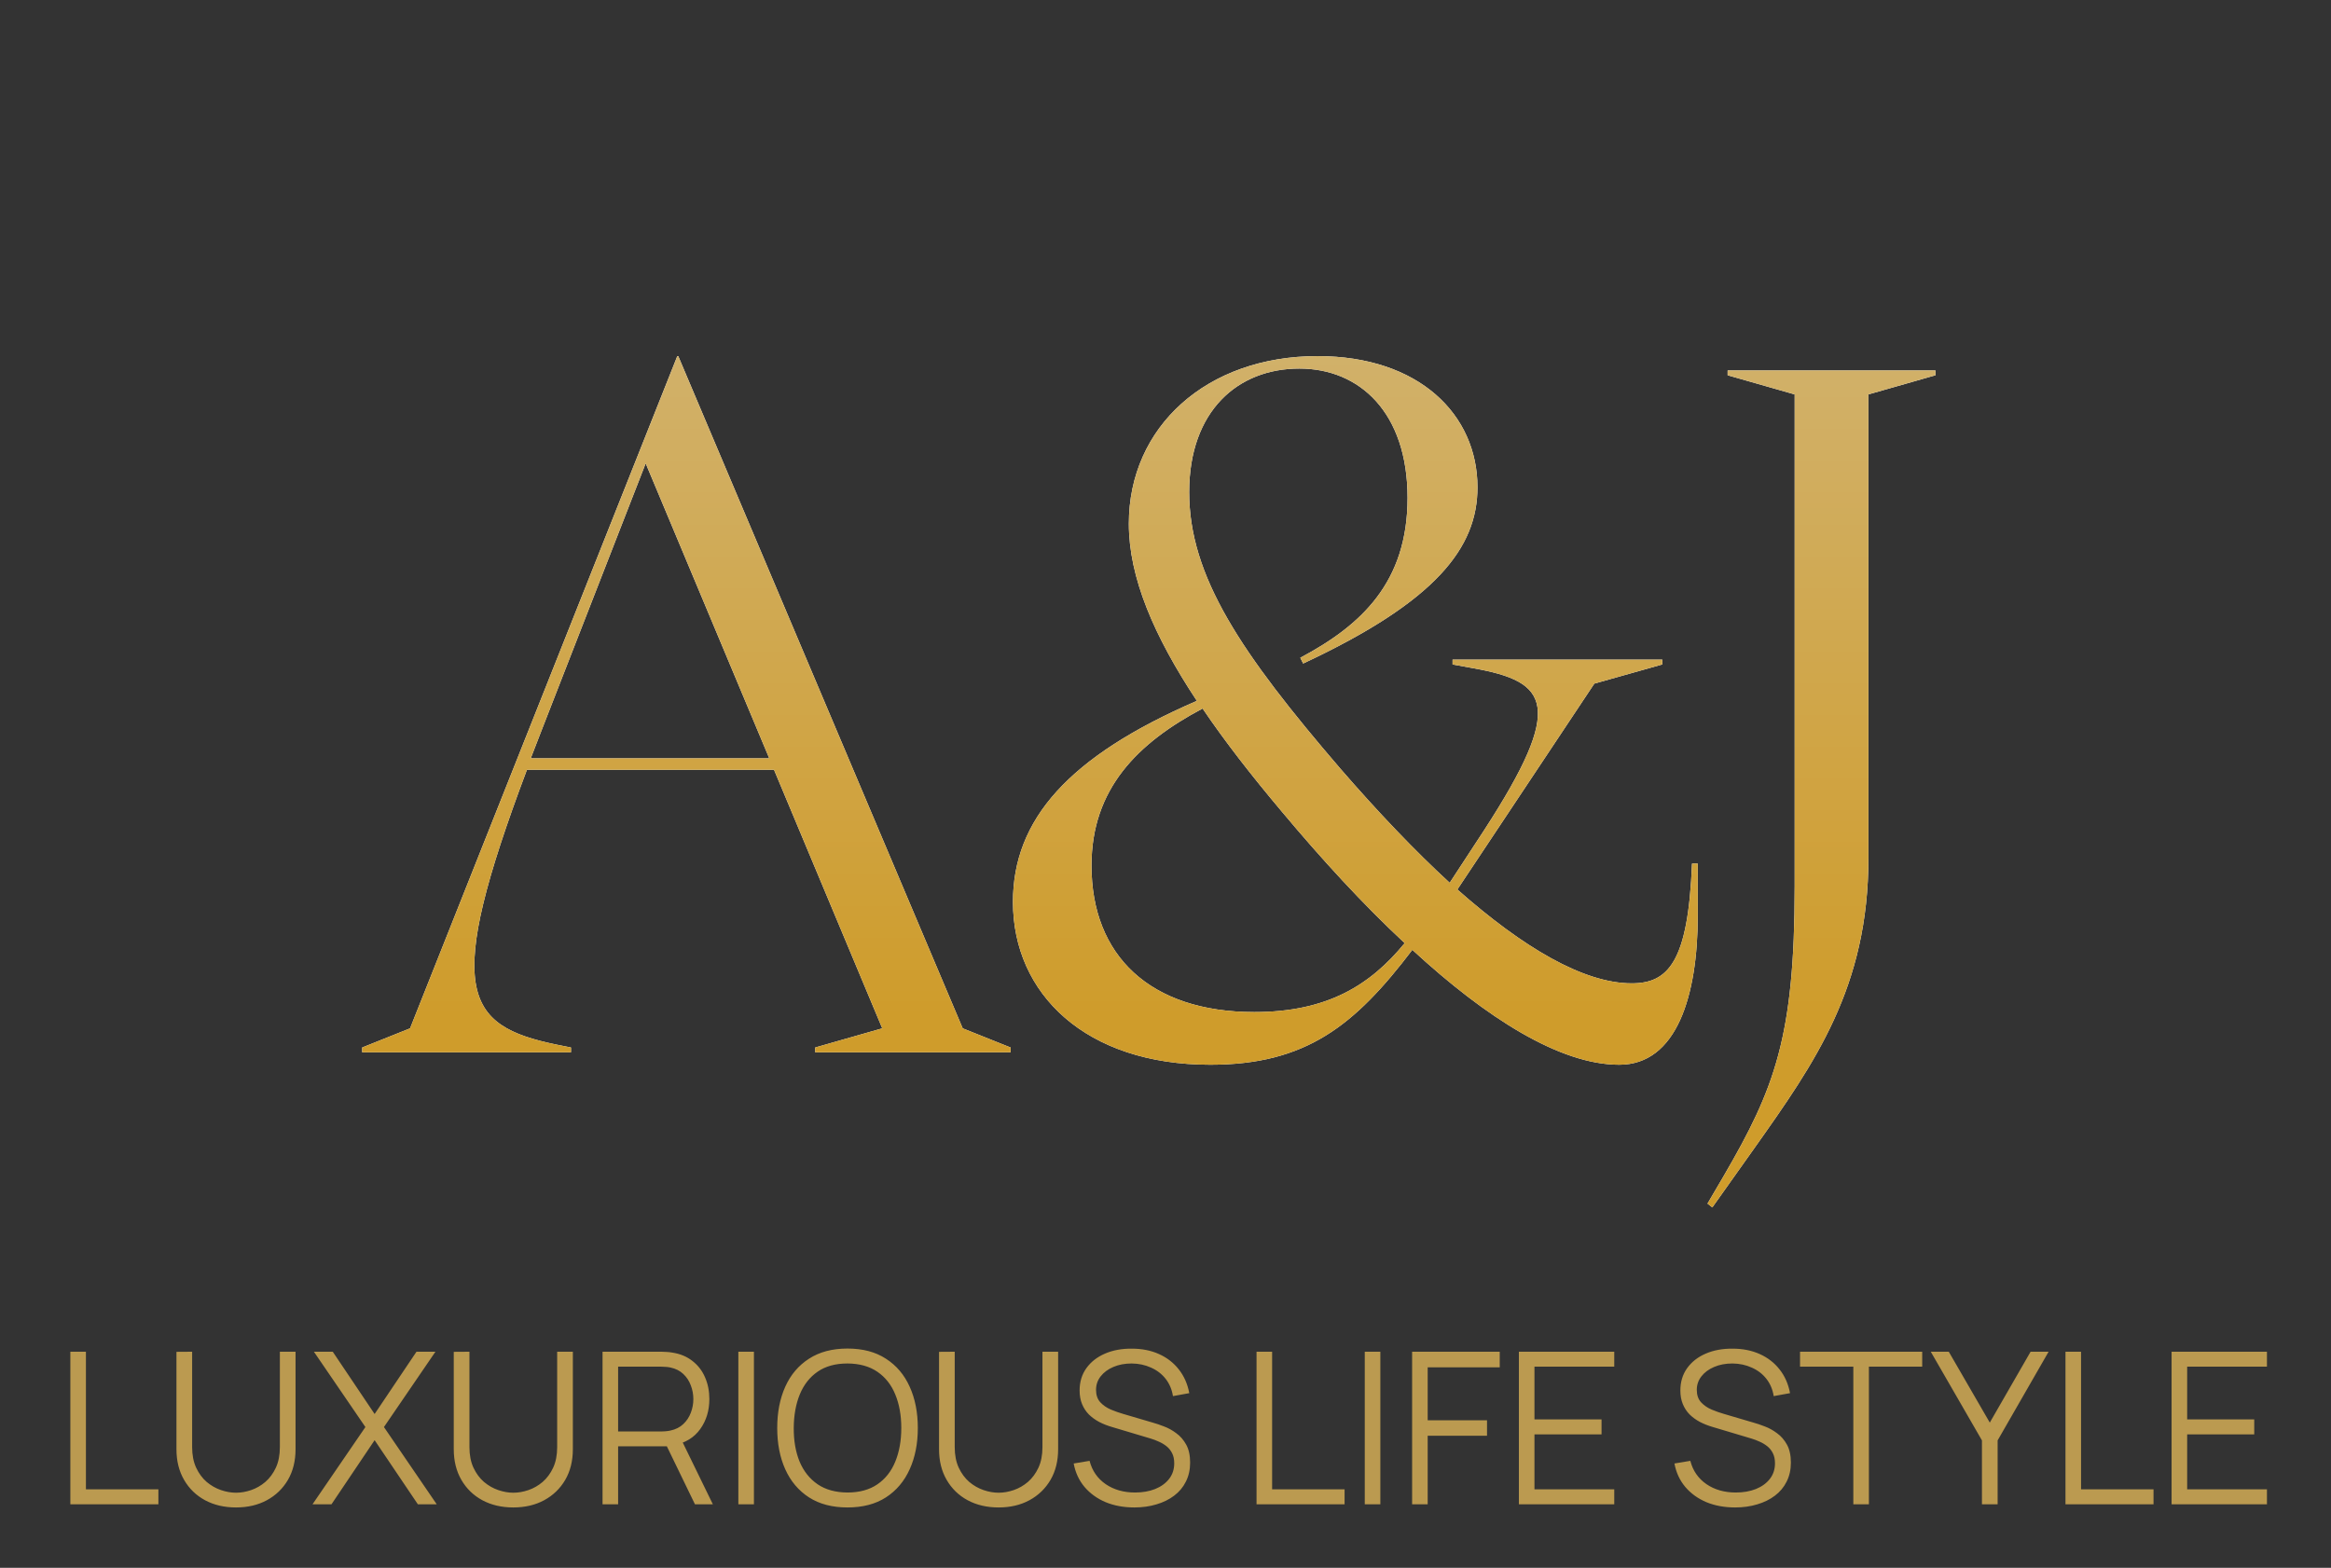 <?xml version="1.0" encoding="UTF-8"?> <svg xmlns="http://www.w3.org/2000/svg" width="330" height="222" viewBox="0 0 330 222" fill="none"><rect x="0" y="0" width="330" height="222" fill="#333333" stroke="none"/><path d="M51.275 149V148.322L58.054 145.61L95.885 50.425H96.02L136.291 145.61L143.071 148.322V149H115.41V148.322L124.901 145.61L109.579 109H74.597C62.8 140.322 65.648 145.203 78.8 147.915L80.834 148.322V149H51.275ZM75.139 107.373H108.902L91.41 65.611L76.766 103.17L75.139 107.373ZM229.234 150.763C220.827 150.763 210.387 144.119 199.946 134.492C191.811 145.203 184.895 150.763 171.336 150.763C153.709 150.763 143.404 140.729 143.404 127.712C143.404 116.051 151.269 107.102 169.438 99.238C163.336 90.017 159.811 81.746 159.811 74.153C159.811 60.459 170.794 50.425 186.523 50.425C200.895 50.425 209.166 58.696 209.166 69.001C209.166 77.543 203.336 85.136 184.489 93.95L184.082 93.136C192.76 88.526 199.268 82.424 199.268 70.492C199.268 58.425 192.489 52.187 183.946 52.187C175.268 52.187 168.353 58.153 168.353 69.679C168.353 81.611 175.675 92.458 189.777 108.865C195.065 114.966 200.353 120.526 205.234 125L210.116 117.543C221.641 99.78 219.2 96.526 208.624 94.628L205.641 94.085V93.407H235.336V94.085L225.709 96.797L206.319 125.949C215.675 134.22 224.217 139.237 230.997 139.237C236.149 139.237 238.997 136.254 239.539 122.288H240.353V129.61C240.353 141 237.37 150.763 229.234 150.763ZM154.523 122.56C154.523 135.305 162.794 143.305 177.574 143.305C187.878 143.305 193.98 139.509 198.861 133.543C192.895 127.983 187.065 121.61 181.506 114.966C177.167 109.814 173.37 104.933 170.252 100.323C161.031 105.204 154.523 111.712 154.523 122.56ZM242.412 170.966L241.734 170.424L244.039 166.491C251.225 154.152 254.073 146.831 254.073 125.543V55.848L244.581 53.136V52.459H274.005V53.136L264.513 55.848V121.475C264.513 139.78 256.92 150.492 248.378 162.559L242.412 170.966Z" fill="white"></path><path d="M51.275 149V148.322L58.054 145.61L95.885 50.425H96.02L136.291 145.61L143.071 148.322V149H115.41V148.322L124.901 145.61L109.579 109H74.597C62.8 140.322 65.648 145.203 78.8 147.915L80.834 148.322V149H51.275ZM75.139 107.373H108.902L91.41 65.611L76.766 103.17L75.139 107.373ZM229.234 150.763C220.827 150.763 210.387 144.119 199.946 134.492C191.811 145.203 184.895 150.763 171.336 150.763C153.709 150.763 143.404 140.729 143.404 127.712C143.404 116.051 151.269 107.102 169.438 99.238C163.336 90.017 159.811 81.746 159.811 74.153C159.811 60.459 170.794 50.425 186.523 50.425C200.895 50.425 209.166 58.696 209.166 69.001C209.166 77.543 203.336 85.136 184.489 93.95L184.082 93.136C192.76 88.526 199.268 82.424 199.268 70.492C199.268 58.425 192.489 52.187 183.946 52.187C175.268 52.187 168.353 58.153 168.353 69.679C168.353 81.611 175.675 92.458 189.777 108.865C195.065 114.966 200.353 120.526 205.234 125L210.116 117.543C221.641 99.78 219.2 96.526 208.624 94.628L205.641 94.085V93.407H235.336V94.085L225.709 96.797L206.319 125.949C215.675 134.22 224.217 139.237 230.997 139.237C236.149 139.237 238.997 136.254 239.539 122.288H240.353V129.61C240.353 141 237.37 150.763 229.234 150.763ZM154.523 122.56C154.523 135.305 162.794 143.305 177.574 143.305C187.878 143.305 193.98 139.509 198.861 133.543C192.895 127.983 187.065 121.61 181.506 114.966C177.167 109.814 173.37 104.933 170.252 100.323C161.031 105.204 154.523 111.712 154.523 122.56ZM242.412 170.966L241.734 170.424L244.039 166.491C251.225 154.152 254.073 146.831 254.073 125.543V55.848L244.581 53.136V52.459H274.005V53.136L264.513 55.848V121.475C264.513 139.78 256.92 150.492 248.378 162.559L242.412 170.966Z" fill="url(#paint0_linear_777_2)"></path><path d="M9.959 213V191.4H12.164V210.885H22.424V213H9.959ZM33.411 213.45C31.761 213.45 30.301 213.11 29.031 212.43C27.771 211.75 26.781 210.79 26.061 209.55C25.341 208.31 24.981 206.86 24.981 205.2V191.415L27.201 191.4V204.915C27.201 206.035 27.391 207.005 27.771 207.825C28.151 208.635 28.646 209.305 29.256 209.835C29.876 210.355 30.551 210.74 31.281 210.99C32.011 211.24 32.721 211.365 33.411 211.365C34.111 211.365 34.826 211.24 35.556 210.99C36.286 210.74 36.956 210.355 37.566 209.835C38.176 209.305 38.671 208.635 39.051 207.825C39.431 207.005 39.621 206.035 39.621 204.915V191.4H41.841V205.2C41.841 206.86 41.481 208.31 40.761 209.55C40.041 210.78 39.046 211.74 37.776 212.43C36.516 213.11 35.061 213.45 33.411 213.45ZM44.245 213L51.73 202.065L44.44 191.4H47.11L53.035 200.22L58.96 191.4H61.645L54.355 202.065L61.825 213H59.155L53.035 203.925L46.93 213H44.245ZM72.669 213.45C71.019 213.45 69.559 213.11 68.289 212.43C67.029 211.75 66.039 210.79 65.319 209.55C64.599 208.31 64.239 206.86 64.239 205.2V191.415L66.459 191.4V204.915C66.459 206.035 66.649 207.005 67.029 207.825C67.409 208.635 67.904 209.305 68.514 209.835C69.134 210.355 69.809 210.74 70.539 210.99C71.269 211.24 71.979 211.365 72.669 211.365C73.369 211.365 74.084 211.24 74.814 210.99C75.544 210.74 76.214 210.355 76.824 209.835C77.434 209.305 77.929 208.635 78.309 207.825C78.689 207.005 78.879 206.035 78.879 204.915V191.4H81.099V205.2C81.099 206.86 80.739 208.31 80.019 209.55C79.299 210.78 78.304 211.74 77.034 212.43C75.774 213.11 74.319 213.45 72.669 213.45ZM85.303 213V191.4H93.643C93.853 191.4 94.088 191.41 94.348 191.43C94.618 191.44 94.888 191.47 95.158 191.52C96.288 191.69 97.243 192.085 98.023 192.705C98.813 193.315 99.408 194.085 99.808 195.015C100.218 195.945 100.423 196.975 100.423 198.105C100.423 199.735 99.993 201.15 99.133 202.35C98.273 203.55 97.043 204.305 95.443 204.615L94.678 204.795H87.508V213H85.303ZM98.383 213L94.123 204.21L96.238 203.4L100.918 213H98.383ZM87.508 202.695H93.583C93.763 202.695 93.973 202.685 94.213 202.665C94.453 202.645 94.688 202.61 94.918 202.56C95.658 202.4 96.263 202.095 96.733 201.645C97.213 201.195 97.568 200.66 97.798 200.04C98.038 199.42 98.158 198.775 98.158 198.105C98.158 197.435 98.038 196.79 97.798 196.17C97.568 195.54 97.213 195 96.733 194.55C96.263 194.1 95.658 193.795 94.918 193.635C94.688 193.585 94.453 193.555 94.213 193.545C93.973 193.525 93.763 193.515 93.583 193.515H87.508V202.695ZM104.529 213V191.4H106.734V213H104.529ZM119.976 213.45C117.826 213.45 116.011 212.975 114.531 212.025C113.051 211.065 111.931 209.74 111.171 208.05C110.411 206.36 110.031 204.41 110.031 202.2C110.031 199.99 110.411 198.04 111.171 196.35C111.931 194.66 113.051 193.34 114.531 192.39C116.011 191.43 117.826 190.95 119.976 190.95C122.136 190.95 123.951 191.43 125.421 192.39C126.901 193.34 128.021 194.66 128.781 196.35C129.551 198.04 129.936 199.99 129.936 202.2C129.936 204.41 129.551 206.36 128.781 208.05C128.021 209.74 126.901 211.065 125.421 212.025C123.951 212.975 122.136 213.45 119.976 213.45ZM119.976 211.335C121.666 211.335 123.076 210.95 124.206 210.18C125.336 209.41 126.181 208.34 126.741 206.97C127.311 205.59 127.596 204 127.596 202.2C127.596 200.4 127.311 198.815 126.741 197.445C126.181 196.075 125.336 195.005 124.206 194.235C123.076 193.465 121.666 193.075 119.976 193.065C118.286 193.065 116.881 193.45 115.761 194.22C114.641 194.99 113.796 196.065 113.226 197.445C112.666 198.815 112.381 200.4 112.371 202.2C112.361 204 112.636 205.585 113.196 206.955C113.766 208.315 114.616 209.385 115.746 210.165C116.876 210.935 118.286 211.325 119.976 211.335ZM141.37 213.45C139.72 213.45 138.26 213.11 136.99 212.43C135.73 211.75 134.74 210.79 134.02 209.55C133.3 208.31 132.94 206.86 132.94 205.2V191.415L135.16 191.4V204.915C135.16 206.035 135.35 207.005 135.73 207.825C136.11 208.635 136.605 209.305 137.215 209.835C137.835 210.355 138.51 210.74 139.24 210.99C139.97 211.24 140.68 211.365 141.37 211.365C142.07 211.365 142.785 211.24 143.515 210.99C144.245 210.74 144.915 210.355 145.525 209.835C146.135 209.305 146.63 208.635 147.01 207.825C147.39 207.005 147.58 206.035 147.58 204.915V191.4H149.8V205.2C149.8 206.86 149.44 208.31 148.72 209.55C148 210.78 147.005 211.74 145.735 212.43C144.475 213.11 143.02 213.45 141.37 213.45ZM160.596 213.45C159.086 213.45 157.726 213.2 156.516 212.7C155.316 212.19 154.321 211.47 153.531 210.54C152.751 209.61 152.241 208.505 152.001 207.225L154.251 206.85C154.611 208.25 155.371 209.35 156.531 210.15C157.691 210.94 159.076 211.335 160.686 211.335C161.746 211.335 162.696 211.17 163.536 210.84C164.376 210.5 165.036 210.02 165.516 209.4C165.996 208.78 166.236 208.045 166.236 207.195C166.236 206.635 166.136 206.16 165.936 205.77C165.736 205.37 165.471 205.04 165.141 204.78C164.811 204.52 164.451 204.305 164.061 204.135C163.671 203.955 163.291 203.81 162.921 203.7L157.446 202.065C156.786 201.875 156.176 201.635 155.616 201.345C155.056 201.045 154.566 200.69 154.146 200.28C153.736 199.86 153.416 199.37 153.186 198.81C152.956 198.25 152.841 197.61 152.841 196.89C152.841 195.67 153.161 194.615 153.801 193.725C154.441 192.835 155.316 192.15 156.426 191.67C157.536 191.19 158.801 190.955 160.221 190.965C161.661 190.965 162.946 191.22 164.076 191.73C165.216 192.24 166.156 192.97 166.896 193.92C167.636 194.86 168.126 195.975 168.366 197.265L166.056 197.685C165.906 196.745 165.561 195.93 165.021 195.24C164.481 194.55 163.791 194.02 162.951 193.65C162.121 193.27 161.206 193.075 160.206 193.065C159.236 193.065 158.371 193.23 157.611 193.56C156.861 193.88 156.266 194.32 155.826 194.88C155.386 195.44 155.166 196.08 155.166 196.8C155.166 197.53 155.366 198.115 155.766 198.555C156.176 198.995 156.676 199.34 157.266 199.59C157.866 199.84 158.446 200.045 159.006 200.205L163.236 201.45C163.676 201.57 164.191 201.745 164.781 201.975C165.381 202.195 165.961 202.515 166.521 202.935C167.091 203.345 167.561 203.885 167.931 204.555C168.301 205.225 168.486 206.075 168.486 207.105C168.486 208.105 168.286 209 167.886 209.79C167.496 210.58 166.941 211.245 166.221 211.785C165.511 212.325 164.676 212.735 163.716 213.015C162.766 213.305 161.726 213.45 160.596 213.45ZM177.888 213V191.4H180.093V210.885H190.353V213H177.888ZM193.211 213V191.4H195.416V213H193.211ZM199.913 213V191.4H212.318V193.605H202.118V201.105H210.518V203.295H202.118V213H199.913ZM215.03 213V191.4H228.53V193.515H217.235V200.985H226.73V203.1H217.235V210.885H228.53V213H215.03ZM245.645 213.45C244.135 213.45 242.775 213.2 241.565 212.7C240.365 212.19 239.37 211.47 238.58 210.54C237.8 209.61 237.29 208.505 237.05 207.225L239.3 206.85C239.66 208.25 240.42 209.35 241.58 210.15C242.74 210.94 244.125 211.335 245.735 211.335C246.795 211.335 247.745 211.17 248.585 210.84C249.425 210.5 250.085 210.02 250.565 209.4C251.045 208.78 251.285 208.045 251.285 207.195C251.285 206.635 251.185 206.16 250.985 205.77C250.785 205.37 250.52 205.04 250.19 204.78C249.86 204.52 249.5 204.305 249.11 204.135C248.72 203.955 248.34 203.81 247.97 203.7L242.495 202.065C241.835 201.875 241.225 201.635 240.665 201.345C240.105 201.045 239.615 200.69 239.195 200.28C238.785 199.86 238.465 199.37 238.235 198.81C238.005 198.25 237.89 197.61 237.89 196.89C237.89 195.67 238.21 194.615 238.85 193.725C239.49 192.835 240.365 192.15 241.475 191.67C242.585 191.19 243.85 190.955 245.27 190.965C246.71 190.965 247.995 191.22 249.125 191.73C250.265 192.24 251.205 192.97 251.945 193.92C252.685 194.86 253.175 195.975 253.415 197.265L251.105 197.685C250.955 196.745 250.61 195.93 250.07 195.24C249.53 194.55 248.84 194.02 248 193.65C247.17 193.27 246.255 193.075 245.255 193.065C244.285 193.065 243.42 193.23 242.66 193.56C241.91 193.88 241.315 194.32 240.875 194.88C240.435 195.44 240.215 196.08 240.215 196.8C240.215 197.53 240.415 198.115 240.815 198.555C241.225 198.995 241.725 199.34 242.315 199.59C242.915 199.84 243.495 200.045 244.055 200.205L248.285 201.45C248.725 201.57 249.24 201.745 249.83 201.975C250.43 202.195 251.01 202.515 251.57 202.935C252.14 203.345 252.61 203.885 252.98 204.555C253.35 205.225 253.535 206.075 253.535 207.105C253.535 208.105 253.335 209 252.935 209.79C252.545 210.58 251.99 211.245 251.27 211.785C250.56 212.325 249.725 212.735 248.765 213.015C247.815 213.305 246.775 213.45 245.645 213.45ZM262.376 213V193.515H254.831V191.4H272.126V193.515H264.581V213H262.376ZM280.585 213V203.955L273.34 191.4H275.89L281.695 201.435L287.47 191.4H290.02L282.805 203.955V213H280.585ZM292.41 213V191.4H294.615V210.885H304.875V213H292.41ZM307.432 213V191.4H320.932V193.515H309.637V200.985H319.132V203.1H309.637V210.885H320.932V213H307.432Z" fill="#BB9A50"></path><defs><linearGradient id="paint0_linear_777_2" x1="165" y1="0" x2="165" y2="144" gradientUnits="userSpaceOnUse"><stop stop-color="#D2BC8B"></stop><stop offset="1" stop-color="#CF9C2B"></stop></linearGradient></defs></svg> 